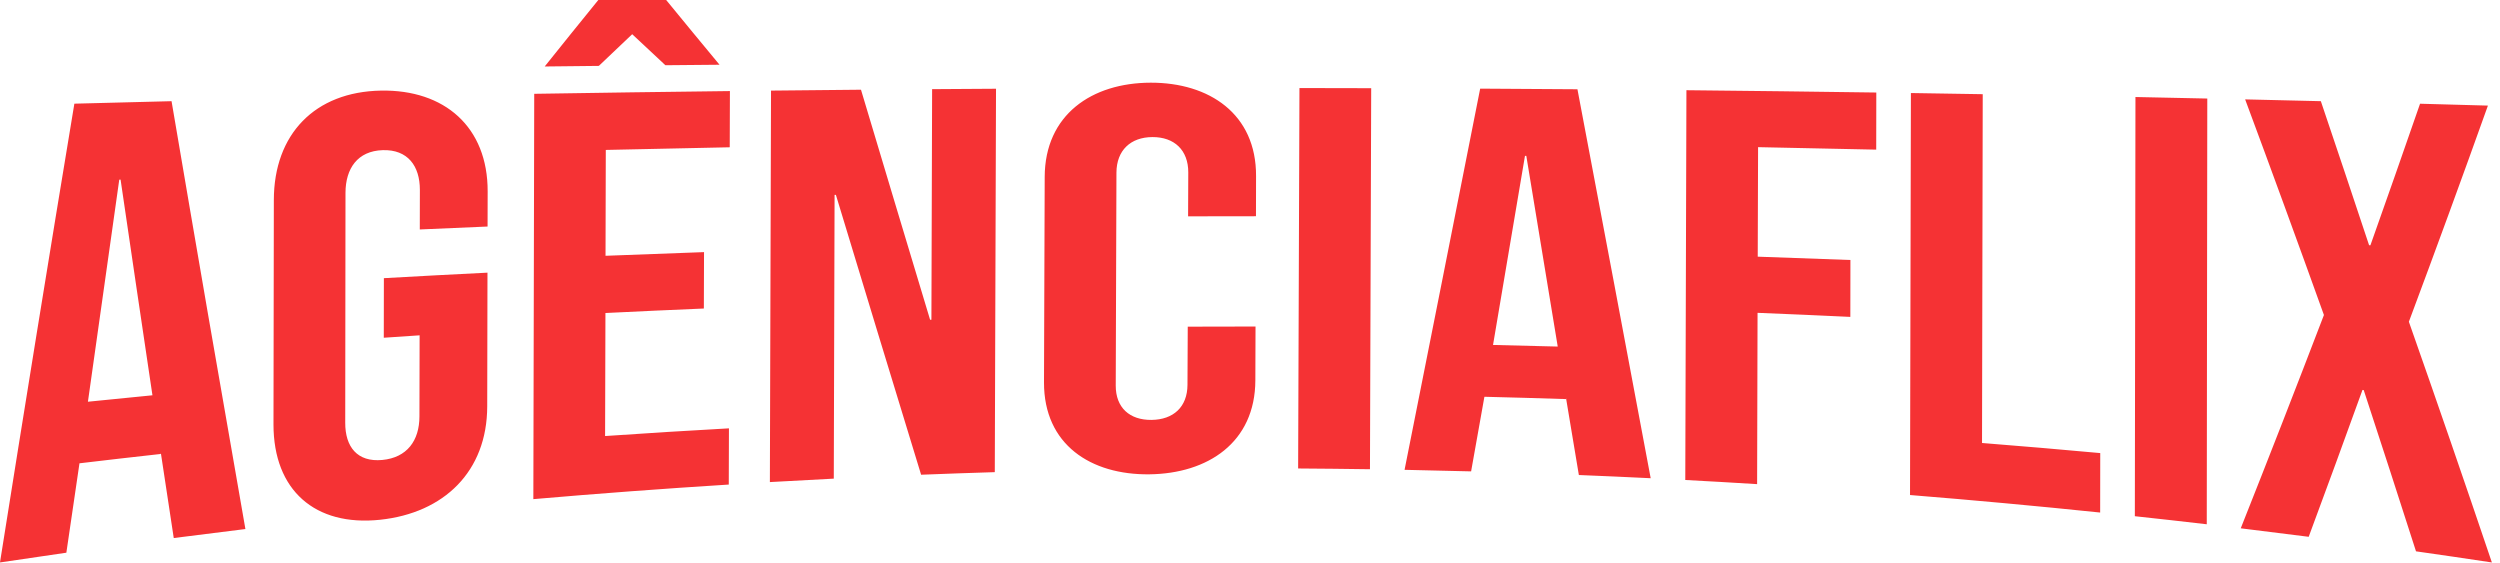 <svg xmlns="http://www.w3.org/2000/svg" xmlns:xlink="http://www.w3.org/1999/xlink" xmlns:serif="http://www.serif.com/" width="100%" height="100%" viewBox="0 0 284 64" xml:space="preserve" style="fill-rule:evenodd;clip-rule:evenodd;stroke-linejoin:round;stroke-miterlimit:2;">    <g transform="matrix(1,0,0,1,-910.669,-699.74)">        <g transform="matrix(1,0,0,1,-168.473,64.334)">            <path d="M1079.14,699.301C1081.9,681.919 1084.71,664.546 1087.59,647.183C1091.27,647.085 1094.95,646.991 1098.63,646.901C1101.38,663.11 1104.18,679.311 1107.02,695.505C1104.31,695.834 1101.6,696.175 1098.88,696.527C1098.39,693.296 1097.9,690.065 1097.41,686.834L1097.41,686.976C1094.33,687.317 1091.25,687.671 1088.17,688.037C1087.67,691.422 1087.18,694.807 1086.68,698.193C1084.16,698.553 1081.66,698.921 1079.14,699.301ZM1089.13,681.042C1091.57,680.791 1094.01,680.548 1096.46,680.311C1095.24,672.146 1094.04,663.978 1092.84,655.81L1092.69,655.817C1091.5,664.224 1090.31,672.632 1089.13,681.042ZM1122.33,694.45C1114.93,695.236 1110.21,691.101 1110.21,683.625C1110.23,675.126 1110.24,666.628 1110.25,658.13C1110.26,650.644 1114.91,645.837 1122.41,645.699C1129.62,645.565 1134.56,649.807 1134.54,657.161C1134.54,658.487 1134.54,659.814 1134.53,661.14C1131.97,661.246 1129.4,661.358 1126.83,661.473C1126.83,659.973 1126.84,658.472 1126.84,656.972C1126.84,654.256 1125.46,652.376 1122.62,652.463C1119.75,652.551 1118.4,654.558 1118.39,657.301C1118.38,666.009 1118.37,674.716 1118.36,683.424C1118.35,686.16 1119.72,687.925 1122.57,687.658C1125.38,687.394 1126.79,685.46 1126.79,682.703C1126.8,679.635 1126.8,676.567 1126.81,673.499C1125.45,673.588 1124.09,673.68 1122.74,673.773C1122.74,671.517 1122.75,669.262 1122.75,667.006C1126.67,666.784 1130.6,666.575 1134.52,666.38C1134.51,671.442 1134.5,676.505 1134.49,681.568C1134.48,688.984 1129.56,693.683 1122.33,694.45ZM1141.02,642.958C1143.04,640.432 1145.07,637.915 1147.11,635.407C1149.68,635.407 1152.25,635.407 1154.82,635.407C1156.83,637.865 1158.85,640.316 1160.88,642.76C1158.83,642.778 1156.78,642.796 1154.73,642.816C1153.47,641.644 1152.21,640.469 1150.96,639.291C1149.69,640.488 1148.43,641.688 1147.17,642.891C1145.12,642.912 1143.07,642.935 1141.02,642.958ZM1139.73,692.108C1139.76,676.76 1139.79,661.411 1139.83,646.063C1147.24,645.943 1154.65,645.839 1162.06,645.752C1162.05,647.88 1162.05,650.009 1162.04,652.137C1157.35,652.227 1152.65,652.327 1147.96,652.438C1147.95,656.446 1147.94,660.455 1147.93,664.463C1151.66,664.313 1155.39,664.175 1159.12,664.047C1159.11,666.183 1159.11,668.319 1159.1,670.454C1155.37,670.61 1151.64,670.78 1147.92,670.964C1147.9,675.622 1147.89,680.281 1147.88,684.94C1152.57,684.617 1157.26,684.326 1161.95,684.066C1161.94,686.194 1161.94,688.323 1161.93,690.452C1154.52,690.917 1147.12,691.469 1139.73,692.108ZM1166.6,690.17C1166.64,675.347 1166.68,660.523 1166.73,645.699C1170.13,645.662 1173.54,645.628 1176.95,645.598C1179.56,654.313 1182.17,663.023 1184.8,671.73L1184.95,671.726C1184.98,662.995 1185,654.265 1185.03,645.534C1187.45,645.516 1189.87,645.501 1192.29,645.487C1192.25,660.005 1192.2,674.524 1192.15,689.042C1189.36,689.128 1186.57,689.225 1183.78,689.335C1180.54,678.744 1177.31,668.147 1174.1,657.544L1173.95,657.547C1173.92,668.291 1173.89,679.035 1173.86,689.779C1171.43,689.901 1169.02,690.031 1166.6,690.17ZM1209.71,689.289C1203.07,689.368 1197.72,685.926 1197.74,678.838C1197.77,671.062 1197.79,663.286 1197.82,655.509C1197.84,648.429 1203.18,644.813 1209.86,644.799C1216.5,644.785 1221.86,648.339 1221.83,655.403C1221.83,656.926 1221.82,658.448 1221.82,659.97C1219.25,659.969 1216.68,659.973 1214.11,659.981C1214.12,658.314 1214.12,656.647 1214.13,654.98C1214.13,652.464 1212.55,650.969 1210.06,650.978C1207.57,650.986 1205.98,652.495 1205.97,655.014C1205.95,663.076 1205.92,671.137 1205.89,679.199C1205.88,681.725 1207.48,683.133 1209.95,683.108C1212.43,683.082 1214.03,681.648 1214.04,679.122C1214.05,676.92 1214.06,674.717 1214.07,672.515C1216.63,672.502 1219.2,672.497 1221.77,672.499C1221.77,674.535 1221.76,676.572 1221.75,678.609C1221.73,685.683 1216.34,689.21 1209.71,689.289ZM1226.61,688.625C1226.66,674.219 1226.71,659.814 1226.76,645.408C1229.48,645.412 1232.2,645.417 1234.91,645.425C1234.87,659.854 1234.82,674.282 1234.77,688.711C1232.05,688.671 1229.33,688.642 1226.61,688.625ZM1238.7,688.778C1241.57,674.346 1244.44,659.912 1247.29,645.475C1250.98,645.494 1254.66,645.518 1258.34,645.546C1261.13,660.271 1263.9,675 1266.66,689.732C1263.94,689.599 1261.22,689.477 1258.5,689.368C1258.01,686.451 1257.53,683.534 1257.04,680.617L1257.04,680.742C1253.95,680.642 1250.86,680.554 1247.77,680.479C1247.27,683.304 1246.76,686.129 1246.26,688.954C1243.74,688.885 1241.22,688.827 1238.7,688.778ZM1248.75,674.593C1251.2,674.647 1253.65,674.707 1256.1,674.775C1254.91,667.553 1253.72,660.332 1252.53,653.111L1252.38,653.109C1251.18,660.271 1249.97,667.432 1248.75,674.593ZM1270.59,689.933C1270.63,675.174 1270.68,660.414 1270.72,645.654C1277.91,645.726 1285.1,645.814 1292.29,645.917C1292.29,648.08 1292.28,650.243 1292.28,652.405C1287.81,652.301 1283.33,652.207 1278.86,652.123C1278.85,656.27 1278.83,660.417 1278.82,664.564C1282.33,664.68 1285.84,664.805 1289.35,664.942C1289.35,667.096 1289.34,669.25 1289.34,671.405C1285.83,671.238 1282.32,671.085 1278.8,670.944C1278.79,677.431 1278.77,683.917 1278.75,690.404C1276.03,690.235 1273.31,690.078 1270.59,689.933ZM1296.12,691.641C1296.15,676.419 1296.19,661.197 1296.22,645.975C1298.94,646.016 1301.66,646.06 1304.38,646.106C1304.35,659.314 1304.32,672.522 1304.3,685.73C1308.78,686.084 1313.26,686.466 1317.73,686.876C1317.73,689.128 1317.72,691.379 1317.72,693.631C1310.53,692.885 1303.33,692.222 1296.12,691.641ZM1321.66,694.047C1321.68,678.174 1321.7,662.3 1321.73,646.427C1324.45,646.483 1327.17,646.54 1329.89,646.6C1329.87,662.721 1329.85,678.842 1329.83,694.963C1327.1,694.646 1324.38,694.34 1321.66,694.047ZM1333.69,695.422C1336.89,687.365 1340.04,679.288 1343.14,671.19C1340.2,663.008 1337.22,654.843 1334.19,646.696C1337.05,646.761 1339.92,646.829 1342.79,646.9C1344.63,652.348 1346.46,657.802 1348.27,663.263L1348.42,663.272C1350.32,657.919 1352.2,652.558 1354.06,647.189C1356.63,647.258 1359.2,647.329 1361.77,647.402C1358.84,655.608 1355.84,663.794 1352.79,671.958C1355.99,681.052 1359.13,690.166 1362.22,699.301C1359.35,698.867 1356.47,698.445 1353.6,698.037C1351.64,691.923 1349.66,685.816 1347.66,679.717L1347.52,679.703C1345.51,685.273 1343.47,690.834 1341.41,696.386C1338.84,696.054 1336.27,695.733 1333.69,695.422Z" style="fill:rgb(245,50,52);"></path>        </g>    </g></svg>
